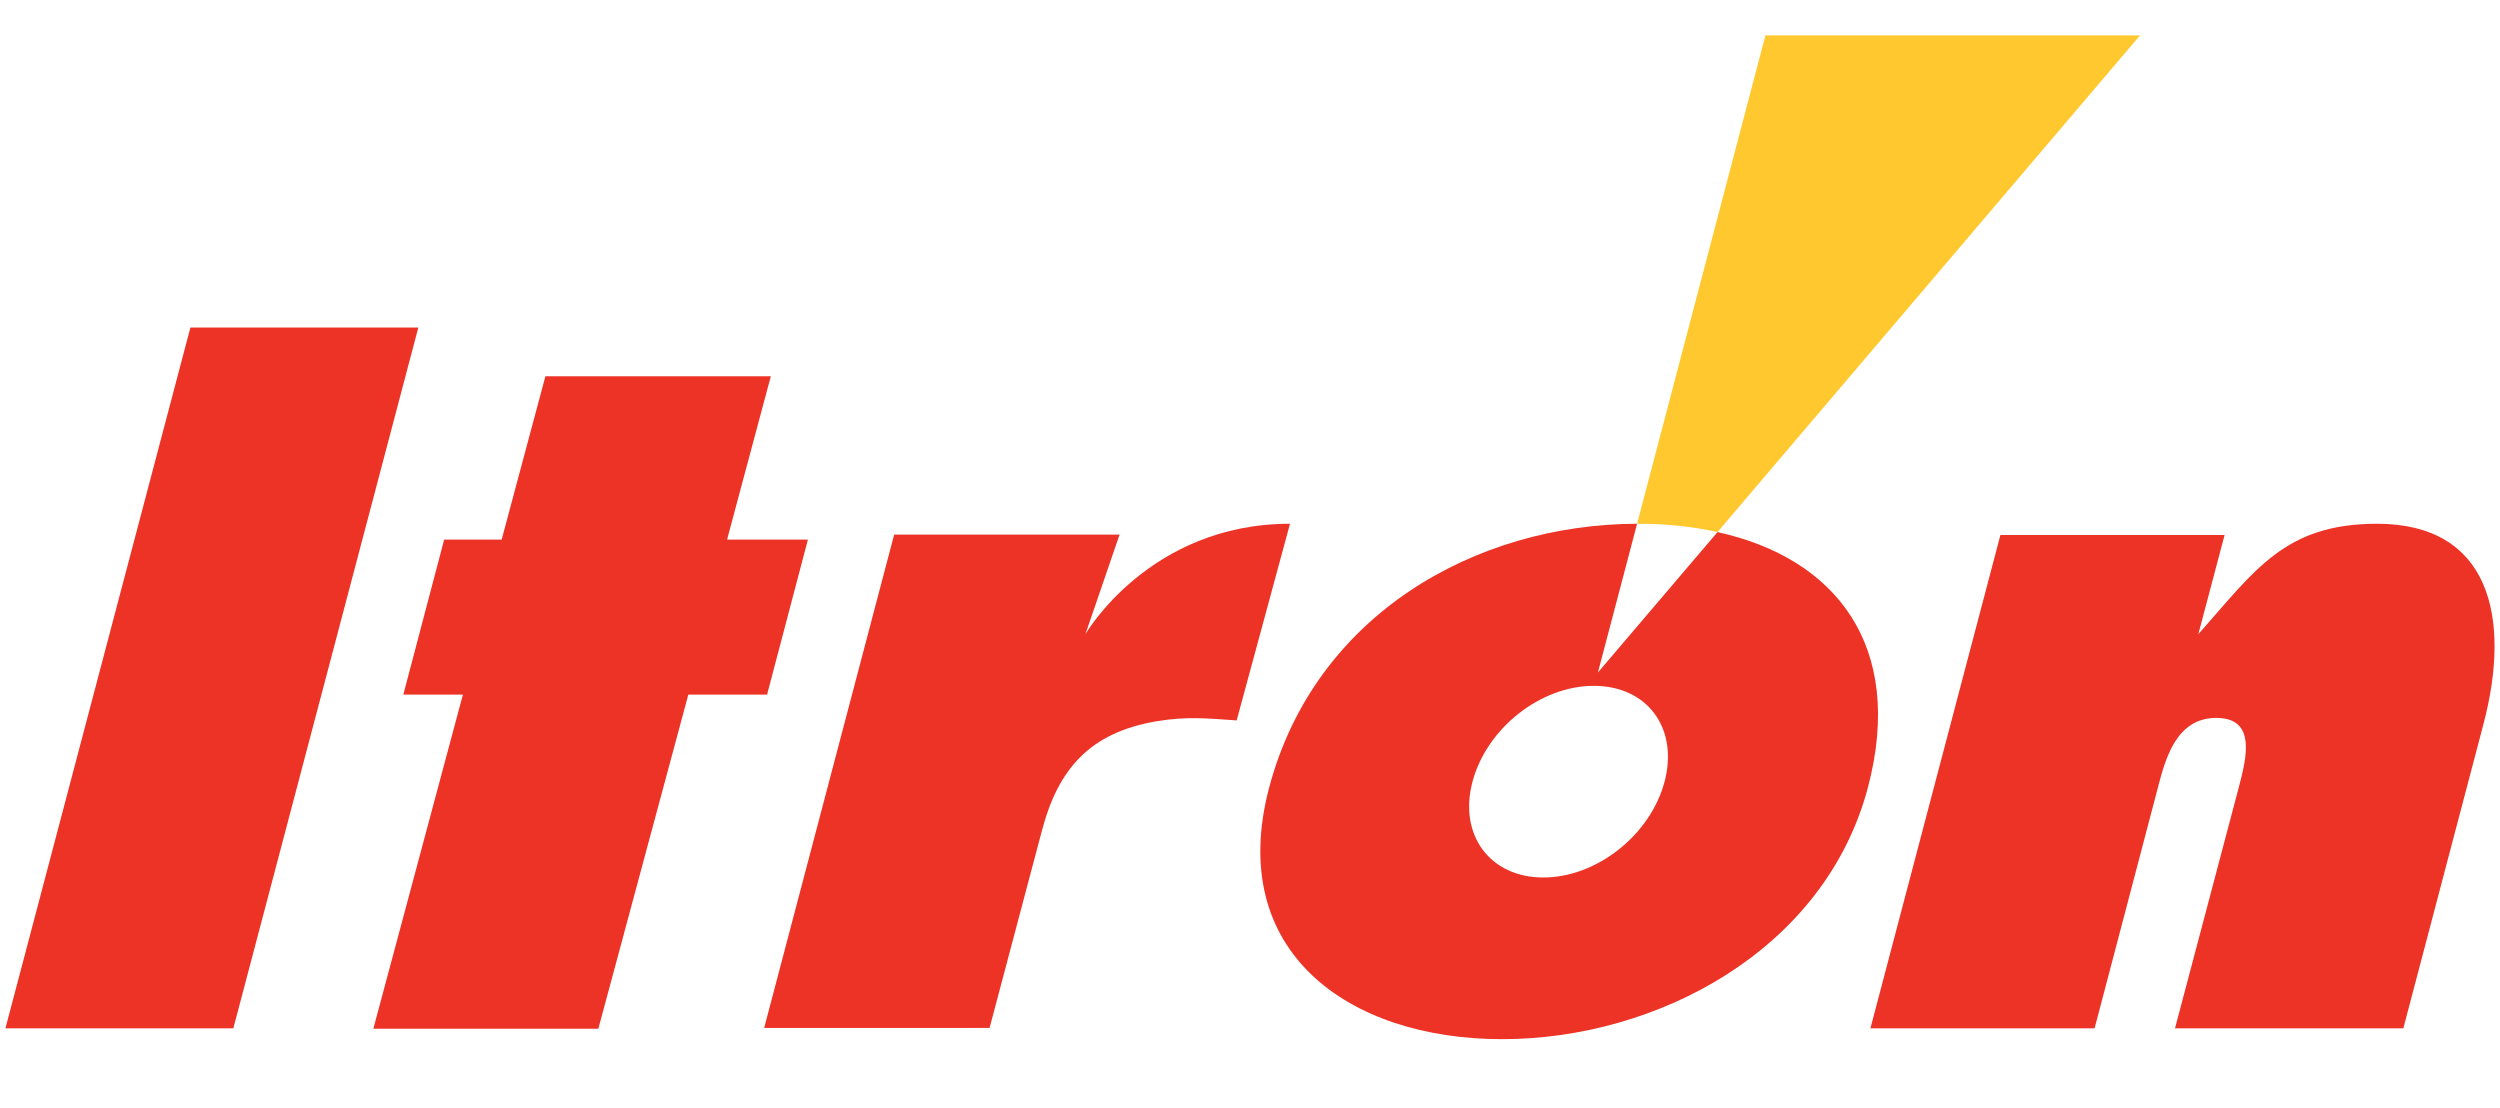 <?xml version="1.0" encoding="UTF-8"?>
<!-- Generator: Adobe Illustrator 25.2.1, SVG Export Plug-In . SVG Version: 6.00 Build 0)  -->
<svg xmlns="http://www.w3.org/2000/svg" xmlns:xlink="http://www.w3.org/1999/xlink" version="1.1" id="Layer_1" x="0px" y="0px" viewBox="0 0 600 266" style="enable-background:new 0 0 600 266;" xml:space="preserve">
<style type="text/css">
	.st0{fill:#FFC82E;}
	.st1{fill:#ED3326;}
</style>
<path class="st0" d="M412.2,127.7L513.6,8.5h-89.9l-30.8,117.2h0.3C399.6,125.7,405.9,126.3,412.2,127.7z"></path>
<path class="st1" d="M45.7,78.6h54.7L56,246.8H1.3L45.7,78.6z"></path>
<path class="st1" d="M174.5,129.5h19.4l-9.8,37.2h-18.9l-21.6,80.2h-54l21.5-80.2H96.8l9.8-37.2h13.8l10.5-39.2H185L174.5,129.5z"></path>
<path class="st1" d="M296.8,172.9c-7.1-0.5-12-1-19.2,0.2c-16,2.7-23.6,11.4-27.5,26.1l-12.6,47.5h-54.1l31.2-118.4h54.1l-8.2,23.9  c0,0,15.3-26.5,49.1-26.5L296.8,172.9z"></path>
<path class="st1" d="M527.6,152.2c13.6-15.3,20.7-26.5,42.9-26.5c26.8,0,32.4,22.1,25.5,48.2l-19.2,72.9H522l15.3-57.8  c1.8-6.9,4.4-16.7-5.4-16.7c-9.6,0-12.2,9.8-14,16.7l-15.2,57.8h-53.8l31.2-118.4h53.8L527.6,152.2z"></path>
<path class="st1" d="M412.2,127.7l-28.7,33.7l9.4-35.7c-38.9,0.1-77.3,21.9-88.3,63.3c-10.4,39.3,18.9,60.4,55.9,60.4  s77.4-21.2,87.8-60.4C457.3,154.8,440.4,133.9,412.2,127.7z M399.5,187.6c-3.4,12.8-16.3,23-29.1,23s-20.4-10.2-17-23  s16.3-23,29.1-23S402.9,174.7,399.5,187.6L399.5,187.6z"></path>
</svg>
